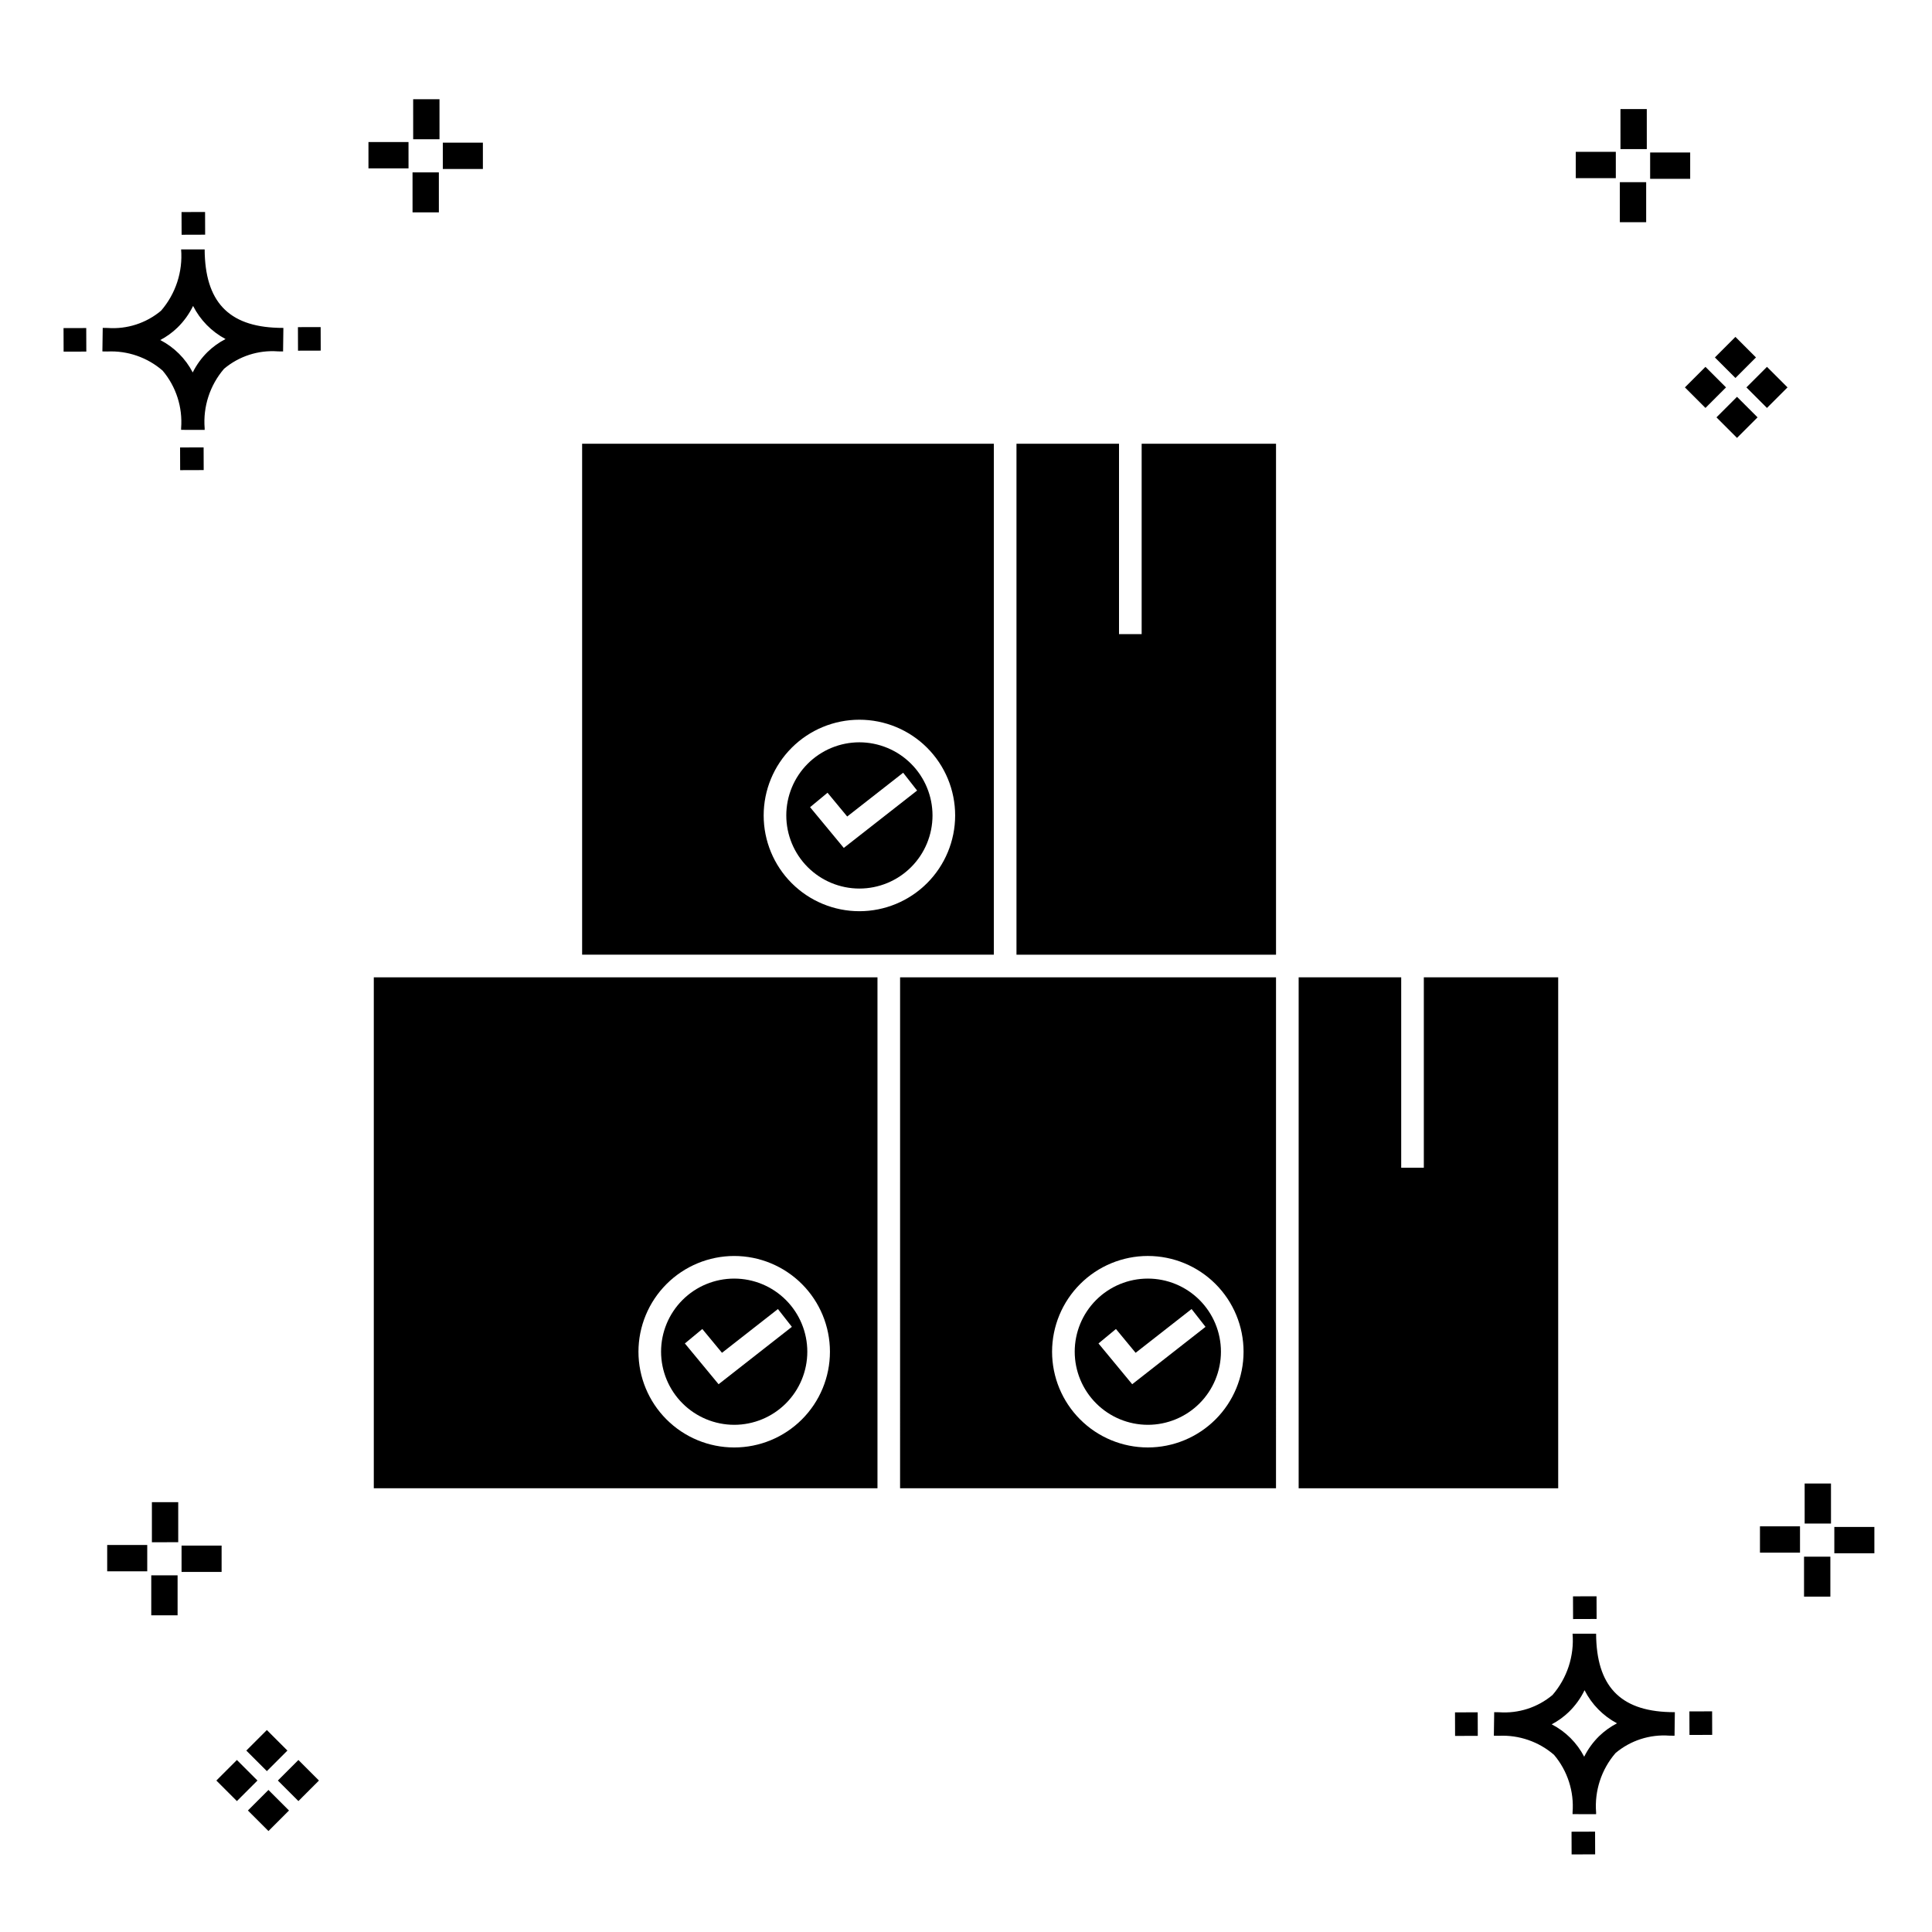 <?xml version="1.0" encoding="UTF-8"?>
<!-- Uploaded to: SVG Repo, www.svgrepo.com, Generator: SVG Repo Mixer Tools -->
<svg fill="#000000" width="800px" height="800px" version="1.1" viewBox="144 144 512 512" xmlns="http://www.w3.org/2000/svg">
 <g>
  <path d="m197.96 262.56 0.02 6.016-6.238 0.02-0.02-6.016zm19.738-31.68c0.434 0.023 0.93 0.008 1.402 0.02l-0.082 6.238c-0.449 0.008-0.93-0.004-1.387-0.02v-0.004c-5.172-0.379-10.285 1.277-14.254 4.617-3.746 4.352-5.598 10.023-5.141 15.75v0.449l-6.238-0.016v-0.445c0.434-5.535-1.328-11.02-4.914-15.262-4.047-3.504-9.285-5.316-14.633-5.055h-0.004c-0.434 0-0.867-0.008-1.312-0.02l0.09-6.238c0.441 0 0.879 0.008 1.309 0.02h-0.004c5.129 0.375 10.203-1.266 14.148-4.566 3.879-4.484 5.797-10.34 5.32-16.254l6.238 0.008c0.074 13.766 6.266 20.395 19.461 20.777zm-13.922 2.969h-0.004c-3.703-1.969-6.707-5.031-8.602-8.773-1.043 2.148-2.453 4.098-4.164 5.762-1.352 1.301-2.879 2.406-4.539 3.277 3.691 1.902 6.699 4.902 8.609 8.586 1.004-2.019 2.336-3.856 3.945-5.438 1.41-1.363 3.008-2.516 4.75-3.414zm-42.938-2.898 0.02 6.238 6.016-0.016-0.02-6.238zm68.137-0.273-6.019 0.016 0.02 6.238 6.019-0.016zm-30.609-24.484-0.02-6.016-6.238 0.02 0.02 6.016zm405.96 42.965 5.445 5.445-5.445 5.445-5.445-5.445zm7.941-7.941 5.445 5.445-5.445 5.445-5.445-5.445zm-16.301 0 5.445 5.445-5.445 5.445-5.445-5.445zm7.941-7.941 5.445 5.445-5.441 5.449-5.445-5.445zm-11.992-41.891h-10.613v-6.977h10.613zm-19.707-0.168h-10.613v-6.977h10.613zm8.043 11.668h-6.977v-10.602h6.977zm0.168-19.375h-6.977l-0.004-10.613h6.977zm-308.45 5.273h-10.617v-6.977h10.617zm-19.707-0.168h-10.617v-6.977h10.613zm8.043 11.664h-6.977l-0.004-10.598h6.977zm0.168-19.375h-6.977l-0.004-10.613h6.977zm300 448.52 0.02 6.016 6.238-0.02-0.02-6.016zm25.977-31.699c0.438 0.023 0.93 0.008 1.402 0.02l-0.082 6.238c-0.449 0.008-0.93-0.004-1.387-0.02-5.172-0.379-10.289 1.277-14.254 4.617-3.75 4.352-5.602 10.023-5.144 15.75v0.449l-6.238-0.016v-0.445c0.438-5.539-1.328-11.023-4.91-15.266-4.047-3.504-9.289-5.312-14.633-5.051h-0.004c-0.434 0-0.867-0.008-1.312-0.02l0.09-6.238c0.441 0 0.879 0.008 1.309 0.02h-0.004c5.129 0.371 10.203-1.266 14.145-4.566 3.879-4.484 5.797-10.34 5.32-16.254l6.238 0.008c0.074 13.762 6.266 20.395 19.461 20.773zm-13.922 2.969-0.004 0.004c-3.703-1.969-6.707-5.031-8.602-8.773-1.043 2.148-2.453 4.098-4.168 5.762-1.352 1.301-2.879 2.406-4.539 3.277 3.691 1.902 6.699 4.898 8.609 8.586 1.004-2.019 2.34-3.859 3.945-5.438 1.41-1.363 3.012-2.516 4.754-3.414zm-42.938-2.898 0.02 6.238 6.016-0.016-0.02-6.238zm68.137-0.273-6.019 0.016 0.02 6.238 6.019-0.016zm-30.609-24.48-0.02-6.016-6.238 0.02 0.02 6.016zm73.609-17.414-10.613 0.004v-6.977h10.613zm-19.707-0.164h-10.613v-6.977h10.613zm8.043 11.664h-6.977v-10.598h6.977zm0.168-19.375h-6.977l-0.004-10.613h6.977zm-414.09 70.602 5.445 5.445-5.445 5.445-5.445-5.445zm7.941-7.941 5.445 5.445-5.445 5.445-5.445-5.445zm-16.301 0 5.445 5.445-5.445 5.445-5.445-5.445zm7.941-7.941 5.445 5.445-5.445 5.445-5.445-5.445zm-11.996-41.895h-10.613v-6.973h10.613zm-19.707-0.164h-10.613v-6.977h10.613zm8.043 11.664h-6.977v-10.598h6.977zm0.168-19.375-6.977 0.004v-10.617h6.977z"/>
  <path d="m338.57 521.59c5.137 0 10.066-2.043 13.699-5.676 3.633-3.633 5.676-8.562 5.676-13.699 0-5.141-2.043-10.066-5.676-13.703-3.633-3.633-8.562-5.672-13.699-5.672-5.141 0-10.07 2.039-13.703 5.672-3.633 3.637-5.676 8.562-5.676 13.703 0.008 5.137 2.051 10.062 5.684 13.691 3.633 3.633 8.559 5.676 13.695 5.684zm-8.449-25.391 5.215 6.309 14.824-11.598 3.695 4.719-19.422 15.207-8.934-10.809z"/>
  <path d="m243.06 403v135.4h133.48v-135.4zm95.512 73.848c6.727 0 13.18 2.676 17.941 7.434 4.758 4.758 7.43 11.211 7.43 17.941 0 6.727-2.672 13.184-7.43 17.941-4.762 4.758-11.215 7.43-17.941 7.43-6.731 0-13.184-2.672-17.941-7.43-4.762-4.758-7.434-11.215-7.434-17.941 0.008-6.727 2.684-13.18 7.438-17.934 4.758-4.758 11.207-7.434 17.938-7.441z"/>
  <path d="m448.19 521.59c5.137 0 10.066-2.043 13.699-5.68 3.633-3.633 5.672-8.562 5.672-13.699 0-5.137-2.043-10.066-5.676-13.699-3.633-3.633-8.562-5.672-13.699-5.672-5.141 0-10.066 2.039-13.703 5.676-3.633 3.633-5.672 8.559-5.672 13.699 0.004 5.137 2.051 10.062 5.684 13.695 3.633 3.633 8.559 5.676 13.695 5.68zm-8.453-25.391 5.215 6.309 14.828-11.598 3.695 4.719-19.43 15.207-8.934-10.809z"/>
  <path d="m407.38 261.6h-109.11v135.4h109.11zm-35.629 123.88c-6.727 0-13.184-2.672-17.941-7.43-4.758-4.762-7.43-11.215-7.43-17.945 0-6.727 2.672-13.18 7.43-17.941 4.758-4.758 11.215-7.43 17.941-7.43 6.731 0 13.184 2.672 17.941 7.43 4.762 4.762 7.434 11.215 7.434 17.941-0.008 6.731-2.684 13.18-7.441 17.938-4.754 4.754-11.203 7.43-17.934 7.438z"/>
  <path d="m371.75 340.72c-5.137 0-10.066 2.043-13.699 5.676-3.633 3.633-5.676 8.562-5.676 13.699 0 5.141 2.043 10.07 5.676 13.703 3.633 3.633 8.562 5.676 13.699 5.676 5.141 0 10.07-2.043 13.703-5.676 3.633-3.633 5.672-8.562 5.672-13.703-0.004-5.137-2.047-10.059-5.68-13.691-3.633-3.633-8.559-5.676-13.695-5.684zm-4.137 27.988-8.934-10.797 4.625-3.828 5.215 6.301 14.828-11.598 3.695 4.719z"/>
  <path d="m446.55 312.05h-6v-50.453h-27.172v135.41h68.781v-135.41h-35.609z"/>
  <path d="m521.33 403v50.461h-5.996v-50.461h-27.176v135.41h68.781v-135.41z"/>
  <path d="m382.53 538.4h99.625l0.004-135.4h-99.625zm65.66-61.555c6.731 0 13.184 2.676 17.941 7.434 4.758 4.762 7.43 11.215 7.426 17.941 0 6.731-2.672 13.184-7.43 17.941-4.762 4.758-11.215 7.43-17.941 7.43-6.731 0-13.184-2.672-17.941-7.43-4.758-4.758-7.434-11.215-7.434-17.941 0.008-6.731 2.684-13.18 7.441-17.938 4.758-4.758 11.211-7.43 17.938-7.438z"/>
 </g>
</svg>